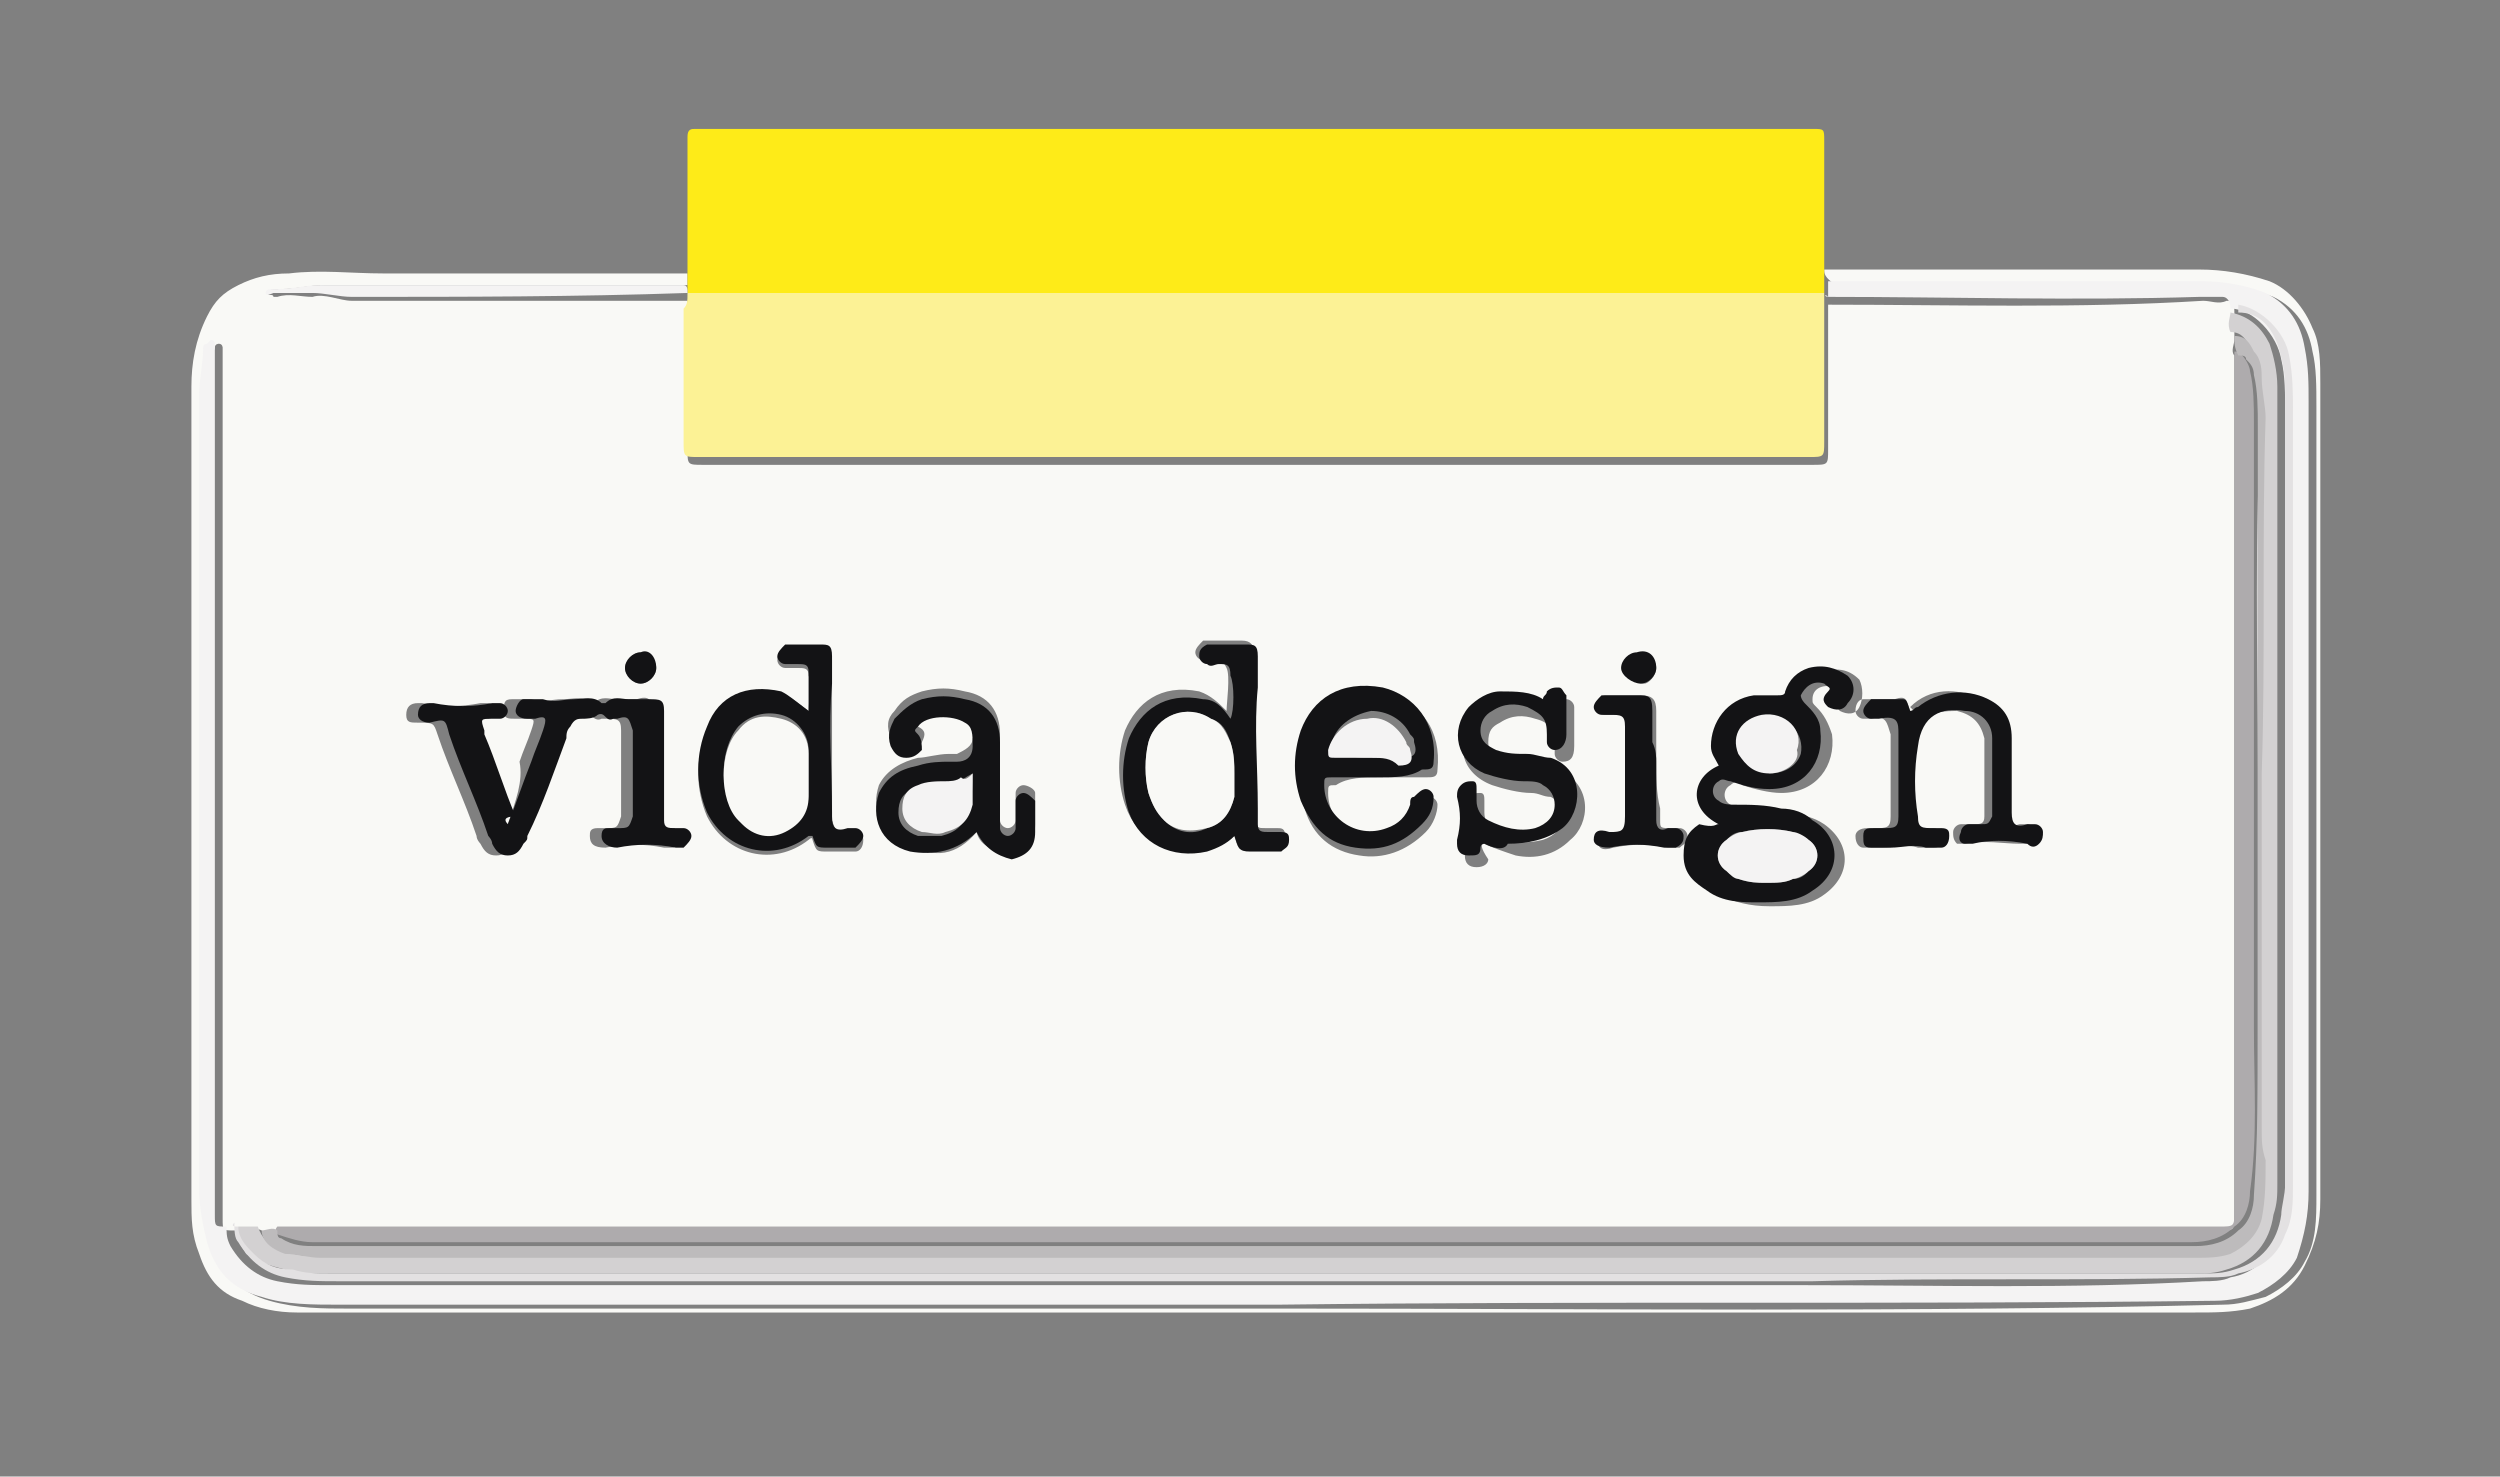 <?xml version="1.0" encoding="utf-8"?>
<!-- Generator: Adobe Illustrator 25.2.2, SVG Export Plug-In . SVG Version: 6.00 Build 0)  -->
<svg version="1.1" id="Laag_1" xmlns="http://www.w3.org/2000/svg" xmlns:xlink="http://www.w3.org/1999/xlink" x="0px" y="0px"
	 viewBox="0 0 64 37.8" style="enable-background:new 0 0 64 37.8;" xml:space="preserve">
<rect x="0" y="0" width="64" height="37.8" fill="#808080" stroke="none"/>
<style type="text/css">
	.st0{fill:#F18871;}
	.st1{fill:#020203;}
	.st2{fill:#E40E4D;}
	.st3{clip-path:url(#SVGID_2_);fill:#646363;}
	.st4{fill:#646363;}
	.st5{clip-path:url(#SVGID_5_);fill:#646363;}
	.st6{clip-path:url(#SVGID_7_);fill:#E30613;}
	.st7{clip-path:url(#SVGID_7_);fill:#EF7D00;}
	.st8{clip-path:url(#SVGID_7_);fill:#9E4F26;}
	.st9{clip-path:url(#SVGID_7_);fill:#94C11F;}
	.st10{clip-path:url(#SVGID_7_);fill:#526234;}
	.st11{clip-path:url(#SVGID_7_);fill:#739430;}
	.st12{clip-path:url(#SVGID_7_);fill:#831F82;}
	.st13{clip-path:url(#SVGID_7_);fill:#8C348B;}
	.st14{clip-path:url(#SVGID_7_);fill:#D0B6D8;}
	.st15{clip-path:url(#SVGID_7_);fill:#7A4B71;}
	.st16{clip-path:url(#SVGID_7_);fill:#FBB900;}
	.st17{clip-path:url(#SVGID_7_);fill:#C88C16;}
	.st18{clip-path:url(#SVGID_7_);fill:#FCC01F;}
	.st19{clip-path:url(#SVGID_7_);fill:#C78B1E;}
	.st20{clip-path:url(#SVGID_7_);fill:#E6007E;}
	.st21{clip-path:url(#SVGID_7_);fill:#F3A2C7;}
	.st22{clip-path:url(#SVGID_7_);fill:#009FE3;}
	.st23{clip-path:url(#SVGID_7_);fill:#0086AF;}
	.st24{clip-path:url(#SVGID_7_);fill:#00A3E5;}
	.st25{clip-path:url(#SVGID_7_);fill:#0086AD;}
	.st26{clip-path:url(#SVGID_7_);fill:#007289;}
	.st27{clip-path:url(#SVGID_7_);fill:#5FB0CE;}
	.st28{fill:#F18972;}
	.st29{fill:#133D3D;}
	.st30{fill:#D39427;}
	.st31{fill:#FFFFFE;}
	.st32{fill:#FEFEFE;}
	.st33{fill:#474646;}
	.st34{fill:#504F4F;}
	.st35{fill:#545554;}
	.st36{fill:#F4F4F5;}
	.st37{fill:#FBFDFD;}
	.st38{fill:#58AD95;}
	.st39{fill:#F9FCFB;}
	.st40{fill:#FDFDFD;}
	.st41{fill:#69BDA9;}
	.st42{fill:#6F6C61;}
	.st43{fill:#131922;}
	.st44{fill:#FFFFFF;}
	.st45{fill:#FFFEFE;}
	.st46{fill:#EB595B;}
	.st47{fill:#EC6162;}
	.st48{fill:#293581;}
	.st49{fill:#333A83;}
	.st50{fill:#FEFDFE;}
	.st51{fill:#6D2578;}
	.st52{fill:#7C7C7E;}
	.st53{fill:#F6F6F6;}
	.st54{fill:#EAE2EF;}
	.st55{fill:#1D1A1E;}
	.st56{fill:#1C191D;}
	.st57{fill:#1F1C20;}
	.st58{fill:#1E1B1F;}
	.st59{fill:#6E2679;}
	.st60{fill:#403B3F;}
	.st61{fill:#504B4E;}
	.st62{fill:#2B272B;}
	.st63{fill:#262226;}
	.st64{fill:#1B181C;}
	.st65{fill:#2D292D;}
	.st66{fill:#231F23;}
	.st67{fill:#7D7D7F;}
	.st68{fill:#878688;}
	.st69{fill:#322D31;}
	.st70{fill:#818183;}
	.st71{fill:#838385;}
	.st72{fill:#878788;}
	.st73{fill:#89888A;}
	.st74{fill:#2E292E;}
	.st75{fill:#7B7B7C;}
	.st76{fill:#808081;}
	.st77{fill:#808082;}
	.st78{fill:#7F7E80;}
	.st79{fill:#818182;}
	.st80{fill:#979698;}
	.st81{fill:#767678;}
	.st82{fill:#7F7F80;}
	.st83{fill:#7B7B7D;}
	.st84{fill:#78787A;}
	.st85{fill:#7E7E7F;}
	.st86{fill:#717274;}
	.st87{fill:#E1D5E7;}
	.st88{fill:#828283;}
	.st89{fill:#2D292E;}
	.st90{fill:#FAF8FC;}
	.st91{fill:#FBFAFC;}
	.st92{fill:#E3D9E9;}
	.st93{fill:#EBEAEB;}
	.st94{fill:#FAFAFA;}
	.st95{fill:#6F287A;}
	.st96{fill:#722D7C;}
	.st97{fill:#E2D8E9;}
	.st98{fill:#505050;}
	.st99{fill:#5B5B5B;}
	.st100{fill:#373737;}
	.st101{fill:#3E3D3D;}
	.st102{fill:#91918D;}
	.st103{fill:#E99435;}
	.st104{fill:#3D434D;}
	.st105{fill:#F5A710;}
	.st106{fill:#FAFAFB;}
	.st107{fill:#836930;}
	.st108{fill:#283453;}
	.st109{fill:#1C222F;}
	.st110{fill:#FDC811;}
	.st111{fill:#FFFEFD;}
	.st112{fill:#535050;}
	.st113{fill:#5A5651;}
	.st114{fill:#FAC616;}
	.st115{fill:#3E3C3F;}
	.st116{fill:#282529;}
	.st117{fill:#9AA499;}
	.st118{fill:#9BA59A;}
	.st119{fill:#DEA21C;}
	.st120{fill:#1B1B1B;}
	.st121{fill:#FDF5CB;}
	.st122{fill:#9E1658;}
	.st123{fill:#AE4972;}
	.st124{fill:#A52E62;}
	.st125{fill:#A52F62;}
	.st126{fill:#A83767;}
	.st127{fill:#9D1B57;}
	.st128{fill:#FBF5F8;}
	.st129{fill:#F6ECF1;}
	.st130{fill:#FDFBFC;}
	.st131{fill:#A42B60;}
	.st132{fill:#9E1758;}
	.st133{fill:#BF7591;}
	.st134{fill:#9A1653;}
	.st135{fill:#9B1455;}
	.st136{fill:#F4E7ED;}
	.st137{fill:#B3587C;}
	.st138{fill:#9C1455;}
	.st139{fill:#F3E6EC;}
	.st140{fill:#F8F0F4;}
	.st141{fill:#B25479;}
	.st142{fill:#D5B87B;}
	.st143{fill:#6F6E6E;}
	.st144{fill:#1D9FCF;}
	.st145{fill:#F08119;}
	.st146{fill:#131414;}
	.st147{fill:#3F3F3F;}
	.st148{fill:#C69669;}
	.st149{fill:#AD6929;}
	.st150{fill:#C6966A;}
	.st151{fill:#787878;}
	.st152{fill:#C7976C;}
	.st153{fill:#777777;}
	.st154{fill:#7B7A7A;}
	.st155{fill:#C7986C;}
	.st156{fill:#C89A6F;}
	.st157{fill:#3B3B3B;}
	.st158{fill:#767676;}
	.st159{fill:#AF6A2C;}
	.st160{fill:#AF6B2C;}
	.st161{fill:#343433;}
	.st162{fill:#AA6322;}
	.st163{fill:#414040;}
	.st164{fill:#BB8350;}
	.st165{fill:#484848;}
	.st166{fill:#474747;}
	.st167{fill:#4C4B4B;}
	.st168{fill:#B27235;}
	.st169{fill:#646464;}
	.st170{fill:#BF8958;}
	.st171{fill:#E2CAB5;}
	.st172{fill:#B77A41;}
	.st173{fill:#B6773E;}
	.st174{fill:#CEA580;}
	.st175{fill:#929292;}
	.st176{fill:#FDFAF8;}
	.st177{fill:#FCF9F6;}
	.st178{fill:#AB6529;}
	.st179{fill:#C18E5E;}
	.st180{fill:#BD8652;}
	.st181{fill:#BE8755;}
	.st182{fill:#BF8A59;}
	.st183{fill:#A55917;}
	.st184{fill:#994516;}
	.st185{fill:#A25417;}
	.st186{fill:#FBFBFB;}
	.st187{fill:#FEFDFC;}
	.st188{fill:#FBF7F4;}
	.st189{fill:#EDECED;}
	.st190{fill:#B27134;}
	.st191{fill:#0AA5BA;}
	.st192{fill:#171818;}
	.st193{fill:#8BC8D8;}
	.st194{fill:#EFEFEF;}
	.st195{fill:#222220;}
	.st196{fill:#2C2B29;}
	.st197{fill:#1C1C1C;}
	.st198{fill:#1E1F1F;}
	.st199{fill:#1D1D1D;}
	.st200{fill:#F9F9F9;}
	.st201{fill:#67B32E;}
	.st202{fill:#EC646E;}
	.st203{fill:#101112;}
	.st204{fill:#151516;}
	.st205{fill:#282929;}
	.st206{fill:#2B2A2D;}
	.st207{fill:#E8548F;}
	.st208{fill:#565459;}
	.st209{fill:#514F54;}
	.st210{fill:#69666C;}
	.st211{fill:#8D8887;}
	.st212{fill:#2E2C30;}
	.st213{fill:#E36585;}
	.st214{fill:#76706F;}
	.st215{fill:#645D5D;}
	.st216{fill:#030405;}
	.st217{fill:#050507;}
	.st218{fill:#030304;}
	.st219{fill:#E32023;}
	.st220{fill:#E3192F;}
	.st221{fill:#060608;}
	.st222{fill:#EC78A9;}
	.st223{fill:#0A0A0B;}
	.st224{fill:#F19EBB;}
	.st225{fill:#E42526;}
	.st226{fill:#0F0E11;}
	.st227{fill:#ED82AF;}
	.st228{fill:#EF8DB6;}
	.st229{fill:#ED80AD;}
	.st230{fill:#F2A6C4;}
	.st231{fill:#E63C26;}
	.st232{fill:#E52C31;}
	.st233{fill:#F09394;}
	.st234{fill:#030305;}
	.st235{fill:#ED7870;}
	.st236{fill:#F4ADB3;}
	.st237{fill:#F2AAC8;}
	.st238{fill:#F094BA;}
	.st239{fill:#333135;}
	.st240{fill:#E5302F;}
	.st241{fill:#333235;}
	.st242{fill:#F2A7C6;}
	.st243{fill:#F3AFCC;}
	.st244{fill:#FBE6ED;}
	.st245{fill:#E95250;}
	.st246{fill:#E85190;}
	.st247{fill:#E96268;}
	.st248{fill:#F198BD;}
	.st249{fill:#39373A;}
	.st250{fill:#E7423D;}
	.st251{fill:#F1A4C5;}
	.st252{fill:#E63468;}
	.st253{fill:#F29C9E;}
	.st254{fill:#F4B6D1;}
	.st255{fill:#F19DC0;}
	.st256{fill:#121113;}
	.st257{fill:#E7492B;}
	.st258{fill:#F1A1C3;}
	.st259{fill:#E95C5C;}
	.st260{fill:#E84F89;}
	.st261{fill:#323135;}
	.st262{fill:#F5BCD4;}
	.st263{fill:#EF8BA1;}
	.st264{fill:#F4C0D7;}
	.st265{fill:#E51D3A;}
	.st266{fill:#ED7583;}
	.st267{fill:#E85430;}
	.st268{fill:#2B2B30;}
	.st269{fill:#E73D79;}
	.st270{fill:#19181C;}
	.st271{fill:#EF8EAD;}
	.st272{fill:#2D2C2E;}
	.st273{fill:#4B494D;}
	.st274{fill:#020304;}
	.st275{fill:#F4AECB;}
	.st276{fill:#E62A60;}
	.st277{fill:#2E2C2F;}
	.st278{fill:#29282C;}
	.st279{fill:#3B3A3E;}
	.st280{fill:#37363A;}
	.st281{fill:#302F32;}
	.st282{fill:#2B2A2E;}
	.st283{fill:#ED81AE;}
	.st284{fill:#636165;}
	.st285{fill:#2D2C31;}
	.st286{fill:#090A0D;}
	.st287{fill:#433C3B;}
	.st288{fill:#524F54;}
	.st289{fill:#5A585C;}
	.st290{fill:#F19ABE;}
	.st291{fill:#413F43;}
	.st292{fill:#646167;}
	.st293{fill:#232327;}
	.st294{fill:#565558;}
	.st295{fill:#141519;}
	.st296{fill:#F2A3C4;}
	.st297{fill:#F096A9;}
	.st298{fill:#413F42;}
	.st299{fill:#EC74A5;}
	.st300{fill:#343338;}
	.st301{fill:#BEBABA;}
	.st302{fill:#B8B3B3;}
	.st303{fill:#EC7BAA;}
	.st304{fill:#EF90A8;}
	.st305{fill:#E6336C;}
	.st306{fill:#A19B9B;}
	.st307{fill:#E9829A;}
	.st308{fill:#454347;}
	.st309{fill:#797272;}
	.st310{fill:#A19B9A;}
	.st311{fill:#969191;}
	.st312{fill:#464343;}
	.st313{fill:#D1CDCD;}
	.st314{fill:#918B8B;}
	.st315{fill:#E84F81;}
	.st316{fill:#46444A;}
	.st317{fill:#38363A;}
	.st318{fill:#888180;}
	.st319{fill:#2B2B31;}
	.st320{fill:#403F43;}
	.st321{fill:#EF8CB5;}
	.st322{fill:#ED7BAA;}
	.st323{fill:#F2A0C2;}
	.st324{fill:#3D3B3F;}
	.st325{fill:#FDF0F4;}
	.st326{fill:#ED80AE;}
	.st327{fill:#383639;}
	.st328{fill:#39373B;}
	.st329{fill:#49474A;}
	.st330{fill:#403E41;}
	.st331{fill:#464548;}
	.st332{fill:#E74342;}
	.st333{fill:#EA6F91;}
	.st334{fill:#9E9999;}
	.st335{fill:#635E5F;}
	.st336{fill:#3A383C;}
	.st337{fill:#979190;}
	.st338{fill:#433F3F;}
	.st339{fill:#3B393C;}
	.st340{fill:#8A8484;}
	.st341{fill:#9B9494;}
	.st342{fill:#413D3D;}
	.st343{fill:#FADFEB;}
	.st344{fill:#7C7574;}
	.st345{fill:#333236;}
	.st346{fill:#413E3E;}
	.st347{fill:#524F4F;}
	.st348{fill:#FCFCFC;}
	.st349{fill:#9E9CA0;}
	.st350{fill:#E3181E;}
	.st351{fill:#E41E44;}
	.st352{fill:#EA669F;}
	.st353{fill:#EB71A5;}
	.st354{fill:#EC77A9;}
	.st355{fill:#E95793;}
	.st356{fill:#F08DB5;}
	.st357{fill:#EE87B2;}
	.st358{fill:#EA6AA0;}
	.st359{fill:#E8518A;}
	.st360{fill:#ED7988;}
	.st361{fill:#EE889D;}
	.st362{fill:#F091A9;}
	.st363{fill:#E62F34;}
	.st364{fill:#ED7BAB;}
	.st365{fill:#EF8BB4;}
	.st366{fill:#EC75A7;}
	.st367{fill:#F19BBF;}
	.st368{fill:#EC7EAC;}
	.st369{fill:#F19DBF;}
	.st370{fill:#F19CBF;}
	.st371{fill:#EA679E;}
	.st372{fill:#ED7CAB;}
	.st373{fill:#EA6BA1;}
	.st374{fill:#E74480;}
	.st375{fill:#F08FAF;}
	.st376{fill:#F19FC1;}
	.st377{fill:#EE8AB3;}
	.st378{fill:#E63B41;}
	.st379{fill:#F098BC;}
	.st380{fill:#EC759F;}
	.st381{fill:#F4BBD4;}
	.st382{fill:#E95053;}
	.st383{fill:#E7474A;}
	.st384{fill:#E85859;}
	.st385{fill:#E73970;}
	.st386{fill:#E62C65;}
	.st387{fill:#E62857;}
	.st388{fill:#EB6B78;}
	.st389{fill:#E95F68;}
	.st390{fill:#F091B8;}
	.st391{fill:#EE86B1;}
	.st392{fill:#EE88B2;}
	.st393{fill:#EF91B8;}
	.st394{fill:#E7417A;}
	.st395{fill:#F2A6C6;}
	.st396{fill:#EA676D;}
	.st397{fill:#EB6FA3;}
	.st398{fill:#ED7E97;}
	.st399{fill:#EE7F91;}
	.st400{fill:#E74083;}
	.st401{fill:#ED798B;}
	.st402{fill:#E63570;}
	.st403{fill:#E62556;}
	.st404{fill:#E52453;}
	.st405{fill:#E41D40;}
	.st406{fill:#E9649E;}
	.st407{fill:#EA656D;}
	.st408{fill:#ED7787;}
	.st409{fill:#E6353C;}
	.st410{fill:#E74147;}
	.st411{fill:#EC72A4;}
	.st412{fill:#EA6CA2;}
	.st413{fill:#EA689F;}
	.st414{fill:#ED85B1;}
	.st415{fill:#F08FB7;}
	.st416{fill:#EC77A8;}
	.st417{fill:#E95E9A;}
	.st418{fill:#E95959;}
	.st419{fill:#EF8FB7;}
	.st420{fill:#F092B9;}
	.st421{fill:#EE87B1;}
	.st422{fill:#EE7EAC;}
	.st423{fill:#E64353;}
	.st424{fill:#E9585E;}
	.st425{fill:#E84F55;}
	.st426{fill:#ED7DAC;}
	.st427{fill:#E7447F;}
	.st428{fill:#EA6771;}
	.st429{fill:#E84745;}
	.st430{fill:#F197BC;}
	.st431{fill:#EB72A5;}
	.st432{fill:#F09BBE;}
	.st433{fill:#EC76A8;}
	.st434{fill:#D8D8DA;}
	.st435{fill:#EFEEEF;}
	.st436{fill:#E4E3E5;}
	.st437{fill:#F28F30;}
	.st438{fill:#DBDADC;}
	.st439{fill:#C5C4C3;}
	.st440{fill:#E3E2E3;}
	.st441{fill:#CDCCCC;}
	.st442{fill:#F39637;}
	.st443{fill:#F6B36A;}
	.st444{fill:#F7B97A;}
	.st445{fill:#C5C4C5;}
	.st446{fill:#E8E6E9;}
	.st447{fill:#7C7C7B;}
	.st448{fill:#D5D4D4;}
	.st449{fill:#F8BF82;}
	.st450{fill:#767675;}
	.st451{fill:#FCE5C9;}
	.st452{fill:#FDE4C9;}
	.st453{fill:#F8BC7E;}
	.st454{fill:#E8E6E8;}
	.st455{fill:#9F9F9E;}
	.st456{fill:#E1E0E1;}
	.st457{fill:#F5AB69;}
	.st458{fill:#ED792D;}
	.st459{fill:#C6C5C5;}
	.st460{fill:#F4B281;}
	.st461{fill:#222323;}
	.st462{fill:#585858;}
	.st463{fill:#ED7D38;}
	.st464{fill:#FCE0C1;}
	.st465{fill:#F08F4B;}
	.st466{fill:#FCDFBC;}
	.st467{fill:#202121;}
	.st468{fill:#F4993E;}
	.st469{fill:#5D5E5E;}
	.st470{fill:#E0E0E0;}
	.st471{fill:#F6B165;}
	.st472{fill:#767776;}
	.st473{fill:#F7C382;}
	.st474{fill:#F8C58A;}
	.st475{fill:#FAD8C0;}
	.st476{fill:#FBD9B3;}
	.st477{fill:#4D4E4D;}
	.st478{fill:#EC7B3F;}
	.st479{fill:#F9CA9F;}
	.st480{fill:#3F403F;}
	.st481{fill:#9C9C9C;}
	.st482{fill:#EE8950;}
	.st483{fill:#F7B165;}
	.st484{fill:#F9C290;}
	.st485{fill:#B5B3B3;}
	.st486{fill:#F6B56D;}
	.st487{fill:#FBD9C0;}
	.st488{fill:#FBDDC6;}
	.st489{fill:#C8C7C7;}
	.st490{fill:#FCDEBB;}
	.st491{fill:#FADAC2;}
	.st492{fill:#747373;}
	.st493{fill:#555656;}
	.st494{fill:#F7B976;}
	.st495{fill:#525353;}
	.st496{fill:#E6E5E5;}
	.st497{fill:#F49F48;}
	.st498{fill:#838383;}
	.st499{fill:#9A999A;}
	.st500{fill:#C2C1C1;}
	.st501{fill:#474848;}
	.st502{fill:#656666;}
	.st503{fill:#A2A2A2;}
	.st504{fill:#C8C7C8;}
	.st505{fill:#484948;}
	.st506{fill:#7A7979;}
	.st507{fill:#F7B875;}
	.st508{fill:#F7BD79;}
	.st509{fill:#FBDDC8;}
	.st510{fill:#8D8D8C;}
	.st511{fill:#747575;}
	.st512{fill:#F7B56E;}
	.st513{fill:#F7B469;}
	.st514{fill:#F6BE95;}
	.st515{fill:#D0CFCF;}
	.st516{fill:#F5A453;}
	.st517{fill:#FBD9BE;}
	.st518{fill:#464747;}
	.st519{fill:#7D7D7D;}
	.st520{fill:#EC7120;}
	.st521{fill:#AFAEAE;}
	.st522{fill:#F1F1F2;}
	.st523{fill:#343535;}
	.st524{fill:#9D9E9E;}
	.st525{fill:#878787;}
	.st526{fill:#FAD2B0;}
	.st527{fill:#727272;}
	.st528{fill:#404040;}
	.st529{fill:#616262;}
	.st530{fill:#F8BC77;}
	.st531{fill:#3A3B3B;}
	.st532{fill:#F8D9C2;}
	.st533{fill:#F7B76E;}
	.st534{fill:#777776;}
	.st535{fill:#7E7F7F;}
	.st536{fill:#B0B0B0;}
	.st537{fill:#CBCBCB;}
	.st538{fill:#5F5F5F;}
	.st539{fill:#8B8B8A;}
	.st540{fill:#979798;}
	.st541{fill:#686866;}
	.st542{fill:#F8C17D;}
	.st543{fill:#FBDDC3;}
	.st544{fill:#737372;}
	.st545{fill:#7B7B7A;}
	.st546{fill:#868685;}
	.st547{fill:#828282;}
	.st548{fill:#9A9A99;}
	.st549{fill:#606161;}
	.st550{fill:#F5A652;}
	.st551{fill:#FAD0A1;}
	.st552{fill:#808181;}
	.st553{fill:#A1A1A1;}
	.st554{fill:#9F9F9F;}
	.st555{fill:#595A59;}
	.st556{fill:#E0DFDF;}
	.st557{fill:#BBBBBB;}
	.st558{fill:#6E6E6D;}
	.st559{fill:#4A4B4A;}
	.st560{fill:#212323;}
	.st561{fill:#BAB9B9;}
	.st562{fill:#717272;}
	.st563{fill:#737272;}
	.st564{fill:#D2D1D1;}
	.st565{fill:#F6B06C;}
	.st566{fill:#4E4E4D;}
	.st567{fill:#3D3E3E;}
	.st568{fill:#D3D3D3;}
	.st569{fill:#9C9C9B;}
	.st570{fill:#EBEAEC;}
	.st571{fill:#484847;}
	.st572{fill:#CCCBCB;}
	.st573{fill:#8B8B8B;}
	.st574{fill:#C9C8C9;}
	.st575{fill:#5C5D5C;}
	.st576{fill:#F3A874;}
	.st577{fill:#F2A672;}
	.st578{fill:#626363;}
	.st579{fill:#D4D3D4;}
	.st580{fill:#666667;}
	.st581{fill:#424343;}
	.st582{fill:#515252;}
	.st583{fill:#7C7C7C;}
	.st584{fill:#D3D2D2;}
	.st585{fill:#F28E30;}
	.st586{fill:#B3B2B2;}
	.st587{fill:#585959;}
	.st588{fill:#616160;}
	.st589{fill:#A6A6A6;}
	.st590{fill:#F3A367;}
	.st591{fill:#4F5050;}
	.st592{fill:#F2A066;}
	.st593{fill:#8A8A8A;}
	.st594{fill:#9B9B9B;}
	.st595{fill:#818383;}
	.st596{fill:#DCCCBD;}
	.st597{fill:#D7DAE1;}
	.st598{fill:#E9A660;}
	.st599{fill:#70706F;}
	.st600{fill:#979797;}
	.st601{fill:#DDDCDE;}
	.st602{fill:#BCBCBB;}
	.st603{fill:#656563;}
	.st604{fill:#757475;}
	.st605{fill:#D9D8DA;}
	.st606{fill:#E8E7E9;}
	.st607{fill:#2E2E2E;}
	.st608{fill:#D8D6D8;}
	.st609{fill:#555555;}
	.st610{fill:#D8D7D9;}
	.st611{fill:#6F6F6E;}
	.st612{fill:#EB722B;}
	.st613{fill:#F0852E;}
	.st614{fill:#EE7C2F;}
	.st615{fill:#F18A24;}
	.st616{fill:#8F8F8F;}
	.st617{fill:#2D2E2E;}
	.st618{fill:#2D2E2D;}
	.st619{fill:#272727;}
	.st620{fill:#535453;}
	.st621{fill:#505151;}
	.st622{fill:#212222;}
	.st623{fill:#F18A20;}
	.st624{fill:#E96C29;}
	.st625{fill:#F18627;}
	.st626{fill:#F0842C;}
	.st627{fill:#EE7D28;}
	.st628{fill:#F28E36;}
	.st629{fill:#E97131;}
	.st630{fill:#737271;}
	.st631{fill:#666665;}
	.st632{fill:#141515;}
	.st633{fill:#2C2C2C;}
	.st634{fill:#353635;}
	.st635{fill:#6A6A69;}
	.st636{fill:#F28F31;}
	.st637{fill:#EA6C28;}
	.st638{fill:#EB7334;}
	.st639{fill:#EA6F2B;}
	.st640{fill:#2A2B2B;}
	.st641{fill:#444544;}
	.st642{fill:#242525;}
	.st643{fill:#F18A23;}
	.st644{fill:#F5AC69;}
	.st645{fill:#ED7F3F;}
	.st646{fill:#EE7F32;}
	.st647{fill:#F29030;}
	.st648{fill:#F08631;}
	.st649{fill:#F18930;}
	.st650{fill:#F18922;}
	.st651{fill:#F3993C;}
	.st652{fill:#676765;}
	.st653{fill:#696968;}
	.st654{fill:#313231;}
	.st655{fill:#EE8036;}
	.st656{fill:#F08D3B;}
	.st657{fill:#EE7D25;}
	.st658{fill:#EF7D23;}
	.st659{fill:#EC7B40;}
	.st660{fill:#EE813A;}
	.st661{fill:#ED7932;}
	.st662{fill:#ED7C2E;}
	.st663{fill:#F0831C;}
	.st664{fill:#F49A42;}
	.st665{fill:#EB7028;}
	.st666{fill:#606060;}
	.st667{fill:#515251;}
	.st668{fill:#E96720;}
	.st669{fill:#F39236;}
	.st670{fill:#EA691E;}
	.st671{fill:#F29031;}
	.st672{fill:#F08933;}
	.st673{fill:#F08530;}
	.st674{fill:#ED7C2D;}
	.st675{fill:#ED7923;}
	.st676{fill:#5A5A5A;}
	.st677{fill:#50514F;}
	.st678{fill:#F28C34;}
	.st679{fill:#2D2F2E;}
	.st680{fill:#E8631B;}
	.st681{fill:#5B5B5A;}
	.st682{fill:#F18A31;}
	.st683{fill:#F08630;}
	.st684{fill:#6B6C6B;}
	.st685{fill:#60605F;}
	.st686{fill:#6E6D6D;}
	.st687{fill:#2C2D2D;}
	.st688{fill:#E1E1E1;}
	.st689{fill:#89898A;}
	.st690{fill:#2C2D2E;}
	.st691{fill:#383938;}
	.st692{fill:#6C6C6B;}
	.st693{fill:#5D5D5B;}
	.st694{fill:#BEBDBD;}
	.st695{fill:#6E6E6E;}
	.st696{fill:#3B3C3C;}
	.st697{fill:#ED7A32;}
	.st698{fill:#F5A34D;}
	.st699{fill:#4C4D4C;}
	.st700{fill:#5D5D5D;}
	.st701{fill:#7B7C7B;}
	.st702{fill:#C2C1C2;}
	.st703{fill:#EC7830;}
	.st704{fill:#E87534;}
	.st705{fill:#3C3D3D;}
	.st706{fill:#2B2C2C;}
	.st707{fill:#39393A;}
	.st708{fill:#F18923;}
	.st709{fill:#929392;}
	.st710{fill:#F2A250;}
	.st711{fill:#EF905B;}
	.st712{fill:#D8DEE4;}
	.st713{fill:#666664;}
	.st714{fill:#5C5C5B;}
	.st715{fill:#5C5C5C;}
	.st716{fill:#303131;}
	.st717{fill:#5E5E5E;}
	.st718{fill:#555454;}
	.st719{fill:#E86A2A;}
	.st720{fill:#535353;}
	.st721{fill:#5F5F5E;}
	.st722{fill:#3B3C3B;}
	.st723{fill:#686867;}
	.st724{fill:#676766;}
	.st725{fill:#605F5E;}
	.st726{fill:#5E5E5D;}
	.st727{fill:#EC732B;}
	.st728{fill:#EB6D1C;}
	.st729{fill:#F29133;}
	.st730{fill:#646463;}
	.st731{fill:#6A6968;}
	.st732{fill:#434443;}
	.st733{fill:#424342;}
	.st734{fill:#F19141;}
	.st735{fill:#F18924;}
	.st736{fill:#F1871F;}
	.st737{fill:#50504F;}
	.st738{fill:#626160;}
	.st739{fill:#3C3C3C;}
	.st740{fill:#EE781C;}
	.st741{fill:#E86314;}
	.st742{fill:#E9A35C;}
	.st743{fill:#ED8131;}
	.st744{fill:#EF7F25;}
	.st745{fill:#F18F2D;}
	.st746{fill:#F1872E;}
	.st747{fill:#727271;}
	.st748{fill:#F1892F;}
	.st749{fill:#575755;}
	.st750{fill:#636361;}
	.st751{fill:#6A6A68;}
	.st752{fill:#F28F2E;}
	.st753{fill:#EF802A;}
	.st754{fill:#EC772E;}
	.st755{fill:#EB6F1F;}
	.st756{fill:#EB712E;}
	.st757{fill:#D9D5D4;}
	.st758{fill:#DCDBDB;}
	.st759{fill:#FCFBFC;}
	.st760{fill:#F18824;}
	.st761{fill:#E9523C;}
	.st762{fill:#0B0C0C;}
	.st763{fill:#FEFDFD;}
	.st764{fill:#FDFEFF;}
	.st765{fill:#2665AF;}
	.st766{fill:#4CA8DE;}
	.st767{fill:#CC293A;}
	.st768{fill:#AD313A;}
	.st769{fill:#31474C;}
	.st770{fill:#3D345D;}
	.st771{fill:#3C3B3B;}
	.st772{fill:#FDFDFE;}
	.st773{fill:#292929;}
	.st774{fill:#F4F3F3;}
	.st775{fill:#C9C9C9;}
	.st776{fill:#D1D0D0;}
	.st777{fill:#424A47;}
	.st778{fill:none;}
	.st779{fill:#64909E;}
	.st780{fill:#605E69;}
	.st781{fill:#DCAA28;}
	.st782{fill:#D8A204;}
	.st783{fill:#D6171B;}
	.st784{fill:#62C3D6;}
	.st785{fill:#FFCD16;}
	.st786{fill:#E51744;}
	.st787{fill:#28B1E3;}
	.st788{fill:#06509E;}
	.st789{fill:#1F1F1D;}
	.st790{fill:#282425;}
	.st791{fill:#E62957;}
	.st792{fill:#434142;}
	.st793{fill:#494747;}
	.st794{fill:#F0EFF0;}
	.st795{fill:#282428;}
	.st796{fill:#E2171E;}
	.st797{fill:#094C99;}
	.st798{clip-path:url(#SVGID_8_);fill:url(#SVGID_9_);}
	.st799{fill:#485159;}
	.st800{fill:#D02B29;}
	.st801{fill:#243159;}
	.st802{fill:#33A2DB;}
	.st803{fill:#FBFCFD;}
	.st804{fill:#FDC50D;}
	.st805{fill:#4E585F;}
	.st806{fill:#0C6BA6;}
	.st807{fill:#D6B11A;}
	.st808{fill:#C1D22C;}
	.st809{fill:#BD172D;}
	.st810{fill:#272625;}
	.st811{fill:#D11640;}
	.st812{fill:#040506;}
	.st813{fill:#FCDF14;}
	.st814{fill:#323336;}
	.st815{fill:#BFAF7E;}
	.st816{fill:#3D3D3C;}
	.st817{fill:#F9F9F6;}
	.st818{fill:#FEEB18;}
	.st819{fill:#FCF295;}
	.st820{fill:#AEABAD;}
	.st821{fill:#D3D1D2;}
	.st822{fill:#BDBBBC;}
	.st823{fill:#E3E1E2;}
	.st824{fill:#131315;}
	.st825{fill:#F2F2F1;}
	.st826{fill:#232321;}
	.st827{fill:#7F2881;}
	.st828{fill:#D3D23E;}
	.st829{fill:#8AC273;}
	.st830{fill:#B884B9;}
	.st831{fill:#712476;}
	.st832{fill:#FFFEFF;}
	.st833{fill:#B3B2B6;}
	.st834{fill:#A5A4A9;}
	.st835{fill:#35201A;}
	.st836{fill:#1F2020;}
	.st837{fill:#DF121A;}
	.st838{fill:#0D0E0E;}
	.st839{fill:#DF1878;}
</style>
<g>
	<path class="st817" d="M46.7,6.9c3.2,0,6.4,0,9.6,0c0.6,0,1.2,0.1,1.8,0.3c0.5,0.2,0.9,0.7,1.1,1.2c0.2,0.4,0.2,0.9,0.2,1.4
		c0,7,0,13.9,0,20.9c0,0.6-0.1,1.1-0.4,1.7c-0.3,0.6-0.8,0.9-1.4,1.1c-0.5,0.1-0.9,0.1-1.4,0.1c-16.2,0-32.4,0-48.6,0
		c-0.5,0-1-0.1-1.4-0.3c-0.6-0.2-0.9-0.6-1.1-1.2c-0.2-0.5-0.2-0.9-0.2-1.4c0-6.9,0-13.9,0-20.8c0-0.6,0.1-1.2,0.4-1.8
		c0.2-0.4,0.4-0.6,0.8-0.8C6.5,7.1,6.9,7,7.4,7c0.8-0.1,1.6,0,2.4,0c2.6,0,5.2,0,7.8,0c0,0.1,0,0.2,0,0.3c-3.1,0-6.2,0-9.3,0
		c-0.4,0-0.7,0.1-1.1,0.1c0,0-0.1,0-0.1,0c-0.1,0-0.2,0-0.2,0.1C6.8,7.6,7,7.5,7,7.6c0,0,0.1,0,0.1,0c0.3-0.1,0.6,0,0.9,0
		c0.3-0.1,0.7,0.1,1,0.1c2.9,0,5.7,0,8.6,0c0,0.1,0,0.2,0,0.4c0,1.1,0,2.3,0,3.4c0,0.4,0,0.4,0.4,0.4c9.5,0,18.9,0,28.4,0
		c0.4,0,0.4,0,0.4-0.4c0-1.2,0-2.5,0-3.7c3.2,0,6.4,0.1,9.6-0.1c0.2,0,0.4,0.1,0.6,0c0.2,0,0.2,0.1,0.2,0.3c0,0.1,0,0.2,0,0.2
		c0,0.2,0,0.4,0,0.5c0,0.1-0.1,0.3,0,0.4c0,0.2,0,0.4,0,0.6c0,7.1,0,14.2,0,21.4c0,0.4,0,0.4-0.4,0.4c-16.4,0-32.8,0-49.1,0
		c-0.2,0-0.4,0-0.6,0c-0.2,0-0.3,0.1-0.4,0c-0.2-0.1-0.4,0-0.5,0c-0.1,0-0.2,0-0.2,0c-0.3,0-0.3,0-0.3-0.3c0-0.1,0-0.1,0-0.2
		c0-7.3,0-14.5,0-21.8c0-0.1,0-0.2,0-0.3c0,0,0-0.1-0.1-0.1c0,0-0.1,0-0.1,0.1c0,0,0,0.1-0.1,0.1c-0.1,0.4-0.1,0.8-0.1,1.2
		c0,6.8,0,13.6,0,20.4c0,0.4,0.1,0.9,0.2,1.3c0.2,0.8,0.7,1.2,1.4,1.4c0.7,0.2,1.4,0.2,2,0.2c8,0,16,0,24,0c8,0,16,0.1,24-0.1
		c0.4,0,0.7-0.1,1.1-0.2c0.4-0.2,0.8-0.5,1-0.9c0.3-0.5,0.3-1.1,0.3-1.7c0-6.7,0-13.4,0-20.2c0-0.5,0-1-0.1-1.4
		c-0.1-0.6-0.4-1.1-1-1.4c-0.5-0.2-1-0.3-1.6-0.3c-3.2,0-6.4,0-9.6,0C46.7,7.1,46.7,7,46.7,6.9z M44,21.1c-0.1,0-0.1,0.1-0.2,0.1
		c-0.3,0.2-0.4,0.5-0.4,0.8c0,0.4,0.3,0.7,0.6,0.9c0.4,0.2,0.8,0.3,1.3,0.3c0.5,0,1,0,1.4-0.3c0.7-0.5,0.7-1.3,0-1.8
		c-0.3-0.2-0.5-0.2-0.8-0.3c-0.4-0.1-0.8,0-1.2-0.1c-0.1,0-0.3,0-0.4-0.1c-0.2-0.1-0.2-0.4,0-0.5c0.1-0.1,0.2-0.1,0.3,0
		c0.3,0.1,0.7,0.2,1,0.2c0.9,0,1.4-0.7,1.3-1.5c-0.1-0.3-0.2-0.5-0.4-0.7c-0.1-0.1-0.1-0.1-0.1-0.2c0-0.3,0.3-0.4,0.6-0.3
		c0.1,0,0.1,0.1,0.1,0.2c-0.1,0.2-0.1,0.3,0,0.4c0.2,0.1,0.4,0.1,0.5-0.1c0.1-0.2,0.1-0.5,0-0.7c-0.3-0.3-0.6-0.3-1-0.2
		c-0.3,0.1-0.5,0.2-0.6,0.6c0,0.1-0.1,0.1-0.2,0.1c-0.2,0-0.4,0-0.6,0c-0.7,0.1-1.2,0.6-1.1,1.3c0,0.2,0.1,0.3,0.2,0.5
		C43.3,19.9,43.2,20.6,44,21.1z M13,21.1c-0.1-0.1-0.1-0.1-0.1-0.2c-0.3-0.7-0.5-1.4-0.8-2.1c0,0,0-0.1,0-0.1
		c-0.1-0.3-0.1-0.3,0.2-0.3c0.1,0,0.2,0,0.2,0c0.1,0,0.2-0.1,0.2-0.2c0-0.1-0.1-0.2-0.2-0.2c-0.1,0-0.1,0-0.2,0
		c-0.5,0.1-1,0.1-1.5,0c0,0,0,0-0.1,0c-0.2,0-0.3,0.1-0.3,0.3c0,0.2,0.1,0.2,0.3,0.2c0.4,0,0.4,0,0.5,0.3c0.3,0.9,0.7,1.7,1,2.6
		c0,0.1,0.1,0.2,0.1,0.2c0.1,0.2,0.2,0.3,0.4,0.3c0.2,0,0.3-0.1,0.4-0.3c0-0.1,0.1-0.1,0.1-0.2c0.3-0.8,0.6-1.7,1-2.5
		c0-0.1,0.1-0.2,0.1-0.3c0.1-0.1,0.1-0.2,0.3-0.2c0.1,0,0.3,0,0.4-0.1c0.1-0.1,0.2,0.2,0.4,0.1c0,0,0.1,0,0.1,0c0.3,0,0.4,0,0.4,0.3
		c0,0.1,0,0.2,0,0.3c0,0.5,0,1.1,0,1.6c0,0.1,0,0.2,0,0.3c-0.1,0.3-0.1,0.3-0.4,0.3c-0.1,0-0.1,0-0.2,0c-0.2,0-0.2,0.1-0.2,0.2
		c0,0.2,0.1,0.3,0.4,0.3c0.5-0.1,1-0.1,1.5,0c0.1,0,0.1,0,0.2,0c0.1,0,0.2-0.1,0.2-0.3c0-0.1-0.1-0.2-0.2-0.2c-0.1,0-0.2,0-0.2,0
		c-0.2,0-0.3,0-0.3-0.2c0-0.1,0-0.2,0-0.3c0-0.2,0-0.5,0-0.7c0-0.6,0-1.2,0-1.8c0-0.3-0.1-0.4-0.4-0.3c-0.2,0-0.3,0-0.5,0
		c-0.2,0-0.4-0.1-0.6,0.1c0,0,0,0-0.1,0c-0.2-0.2-0.4-0.1-0.7-0.1c-0.3,0-0.5,0.1-0.8,0c-0.1,0-0.3,0-0.5,0c-0.2,0-0.2,0.1-0.2,0.3
		c0,0.2,0.1,0.2,0.3,0.2c0.1,0,0.1,0,0.2,0c0.3,0,0.3,0,0.2,0.3c-0.1,0.3-0.2,0.5-0.3,0.8C13.4,20,13.2,20.5,13,21.1z M20.7,18.2
		c-0.4-0.3-0.5-0.4-0.7-0.4c-0.8-0.1-1.5,0.2-1.9,0.9c-0.3,0.7-0.3,1.5,0,2.2c0.5,1,1.7,1.3,2.6,0.6c0,0,0.1-0.1,0.1,0
		c0.1,0.3,0.1,0.3,0.4,0.3c0.2,0,0.3,0,0.5,0c0.1,0,0.2,0,0.2,0c0.1,0,0.2-0.1,0.2-0.3c0-0.1-0.1-0.2-0.2-0.2c-0.1,0-0.2,0-0.2,0
		c-0.3,0-0.3,0-0.4-0.3c0,0,0-0.1,0-0.1c0-1.1,0-2.2,0-3.3c0-0.2,0-0.5,0-0.7c0-0.2-0.1-0.3-0.3-0.3c-0.2,0-0.4,0-0.6,0
		c-0.1,0-0.2,0-0.3,0c-0.1,0-0.2,0.1-0.2,0.3c0,0.1,0.1,0.2,0.2,0.2c0.1,0,0.2,0,0.3,0c0.2,0,0.3,0,0.3,0.2
		C20.8,17.5,20.7,17.9,20.7,18.2z M31.6,21.4C31.6,21.4,31.6,21.5,31.6,21.4c0.1,0.3,0.1,0.4,0.3,0.3c0.2,0,0.4,0,0.6,0
		c0.1,0,0.2,0,0.2,0c0.2,0,0.2-0.1,0.2-0.3c0-0.2-0.1-0.2-0.2-0.2c-0.1,0-0.2,0-0.3,0c-0.2,0-0.2,0-0.3-0.2c0-0.1,0-0.3,0-0.4
		c0-1,0-2,0-3.1c0-0.3,0-0.5,0-0.8c0-0.2-0.1-0.3-0.3-0.3c-0.2,0-0.4,0-0.7,0c-0.1,0-0.2,0-0.3,0c-0.1,0.1-0.2,0.2-0.2,0.3
		c0,0.1,0.1,0.2,0.2,0.2c0.1,0,0.2,0,0.3,0c0.2,0,0.2,0,0.3,0.2c0.1,0.2,0,0.9,0,1.1c-0.2-0.2-0.4-0.4-0.7-0.5c-1-0.2-1.6,0.3-1.9,1
		c-0.2,0.6-0.2,1.3,0,1.9c0.3,0.9,1.1,1.3,2,1C31.2,21.7,31.4,21.6,31.6,21.4z M25,21.3c0.1,0.4,0.5,0.5,0.9,0.5
		c0.4,0,0.6-0.3,0.6-0.7c0-0.2,0-0.4,0-0.6c0-0.1,0-0.1,0-0.2c0-0.1-0.2-0.2-0.3-0.2c-0.1,0-0.2,0.1-0.2,0.2c0,0.1,0,0.2,0,0.4
		c0,0.1,0,0.2,0,0.3c0,0.1-0.1,0.2-0.2,0.2c-0.1,0-0.2-0.1-0.2-0.2c0-0.1,0-0.2,0-0.3c0-0.6,0-1.3,0-1.9c0-0.6-0.3-1-0.9-1.1
		c-0.4-0.1-0.7-0.1-1.1,0c-0.3,0.1-0.5,0.2-0.7,0.5c-0.2,0.2-0.2,0.4-0.1,0.7c0.1,0.2,0.2,0.3,0.4,0.3c0.2,0,0.3,0,0.4-0.2
		c0.1-0.2,0.1-0.3-0.1-0.4c-0.1-0.1-0.1-0.1,0-0.2c0.3-0.3,0.9-0.3,1.2-0.1c0.2,0.2,0.3,0.4,0.2,0.6c0,0.2-0.2,0.3-0.4,0.4
		c-0.1,0-0.2,0-0.2,0c-0.3,0-0.6,0.1-0.8,0.1c-0.4,0.1-0.8,0.3-1,0.7c-0.2,0.6,0,1.3,0.8,1.5C23.9,22,24.5,21.9,25,21.3z M48.9,18.2
		c-0.1-0.3-0.1-0.4-0.4-0.3c-0.2,0-0.3,0-0.5,0c-0.1,0-0.2,0-0.3,0c-0.1,0-0.2,0.1-0.2,0.3c0,0.1,0.1,0.2,0.2,0.2c0.1,0,0.1,0,0.2,0
		c0.4-0.1,0.4,0.1,0.5,0.4c0,0.1,0,0.1,0,0.2c0,0.5,0,0.9,0,1.4c0,0.2,0,0.4,0,0.5c0,0.3-0.1,0.3-0.4,0.3c-0.1,0-0.1,0-0.2,0
		c-0.2,0-0.3,0.1-0.3,0.2c0,0.2,0.1,0.3,0.2,0.3c0.2,0,0.3,0,0.5,0c0.3,0,0.6-0.1,0.9,0c0.1,0,0.3,0,0.4,0c0.2,0,0.2-0.1,0.2-0.3
		c0-0.1-0.1-0.2-0.2-0.2c-0.1,0-0.1,0-0.2,0c-0.3,0-0.3,0-0.4-0.3c0-0.6-0.1-1.2,0-1.8c0.1-0.8,0.6-0.9,1.2-0.9
		c0.4,0.1,0.6,0.3,0.7,0.7c0,0.1,0,0.2,0,0.3c0,0.5,0,1,0,1.5c0,0.1,0,0.2,0,0.2c0,0.2-0.1,0.2-0.3,0.2c-0.1,0-0.2,0-0.3,0
		c-0.1,0-0.2,0.1-0.2,0.2c0,0.1,0,0.2,0.1,0.3c0.1,0,0.1,0,0.2,0c0.5-0.1,1,0,1.4,0c0.1,0,0.2,0,0.3,0c0.1-0.1,0.1-0.2,0.1-0.3
		c0-0.1-0.1-0.2-0.2-0.2c-0.1,0-0.1,0-0.2,0c-0.3,0.1-0.4,0-0.4-0.3c0-0.1,0-0.2,0-0.2c0-0.6,0-1.2,0-1.7c0-0.4-0.2-0.8-0.6-1
		c-0.6-0.3-1.3-0.3-1.8,0.2C49,18.2,49,18.2,48.9,18.2z M35.3,19.9c0.4,0,0.8,0,1.2,0c0.2,0,0.3,0,0.3-0.2c0.1-1-0.4-1.7-1.3-1.9
		c-1.1-0.2-1.8,0.3-2.1,1.1c-0.2,0.6-0.2,1.2,0,1.8c0.2,0.7,0.7,1.1,1.4,1.2c0.6,0.1,1.2-0.1,1.7-0.6c0.2-0.2,0.3-0.5,0.3-0.7
		c0-0.1-0.1-0.2-0.2-0.2c-0.1,0-0.2,0-0.3,0.2c0,0.1-0.1,0.2-0.1,0.2c-0.1,0.3-0.3,0.5-0.6,0.6c-0.8,0.3-1.6-0.3-1.6-1.1
		c0-0.2,0-0.2,0.2-0.2C34.5,19.9,34.9,19.9,35.3,19.9z M38,21.6c0.2,0.1,0.5,0.2,0.8,0.3c0.5,0.1,1,0,1.4-0.4
		c0.5-0.4,0.6-1.4-0.3-1.8c-0.2-0.1-0.4-0.1-0.6-0.1c-0.3,0-0.5-0.1-0.8-0.1c-0.2-0.1-0.4-0.2-0.4-0.5c0-0.3,0.1-0.4,0.3-0.5
		c0.3-0.2,0.6-0.2,0.9-0.1c0.4,0.1,0.5,0.3,0.5,0.7c0,0.1,0,0.1,0,0.2c0,0.1,0.1,0.2,0.2,0.2c0.2,0,0.3-0.1,0.3-0.4
		c0-0.3,0-0.6,0-0.9c0,0,0-0.1,0-0.1c0-0.1-0.1-0.2-0.2-0.2c-0.1,0-0.2,0-0.3,0.1c0,0.1-0.1,0.1-0.1,0.2c-0.3-0.2-0.7-0.2-1.1-0.2
		c-0.3,0-0.6,0.2-0.8,0.4c-0.6,0.6-0.4,1.4,0.4,1.7c0.3,0.1,0.7,0.2,1,0.2c0.2,0,0.3,0.1,0.5,0.1c0.2,0.1,0.3,0.3,0.3,0.5
		c0,0.3-0.2,0.5-0.5,0.6c-0.4,0.1-0.8,0.1-1.2-0.2c-0.2-0.1-0.3-0.3-0.3-0.5c0-0.1,0-0.2,0-0.3c0-0.1,0-0.2-0.1-0.2
		c-0.1,0-0.2,0-0.3,0.1c-0.1,0.1-0.1,0.2-0.1,0.3c0.1,0.4,0.1,0.7,0,1.1c0,0,0,0.1,0,0.1c0,0.2,0.1,0.3,0.3,0.3
		c0.2,0,0.3-0.1,0.3-0.2C37.9,21.7,37.9,21.6,38,21.6z M42.4,19.5C42.4,19.5,42.4,19.5,42.4,19.5c0-0.2,0-0.3,0-0.5
		c0-0.3,0-0.5,0-0.8c0-0.3-0.1-0.4-0.4-0.4c-0.2,0-0.3,0-0.5,0c-0.1,0-0.3,0-0.4,0c-0.1,0-0.2,0.1-0.2,0.3c0,0.1,0.1,0.2,0.2,0.2
		c0.1,0,0.1,0,0.2,0c0.3,0,0.3,0,0.4,0.3c0,0.1,0,0.3,0,0.5c0,0.6,0,1.2,0,1.8c0,0.3-0.1,0.4-0.4,0.4c-0.3,0-0.4,0-0.4,0.2
		c0,0.2,0.1,0.3,0.4,0.2c0.5-0.1,0.9-0.1,1.4,0c0.1,0,0.2,0,0.3,0c0.1-0.1,0.2-0.1,0.2-0.3c0-0.1-0.1-0.2-0.2-0.2
		c-0.1,0-0.1,0-0.2,0c-0.3,0-0.3,0-0.3-0.2c0-0.1,0-0.2,0-0.3C42.4,20.3,42.4,19.9,42.4,19.5z M42.4,17.1c0-0.2-0.2-0.4-0.4-0.4
		c-0.2,0-0.4,0.2-0.4,0.4c0,0.2,0.2,0.4,0.5,0.4C42.2,17.5,42.4,17.3,42.4,17.1z M16.8,17.1c0-0.2-0.2-0.4-0.4-0.4
		c-0.2,0-0.4,0.2-0.4,0.4c0,0.2,0.2,0.4,0.4,0.4C16.6,17.5,16.8,17.3,16.8,17.1z"/>
	<path class="st818" d="M17.6,7.2c0-0.1,0-0.2,0-0.3c0-0.7,0-1.5,0-2.2c0-0.4,0-0.8,0-1.2c0-0.2,0.1-0.2,0.2-0.2c0.1,0,0.2,0,0.2,0
		c9.4,0,18.9,0,28.3,0c0,0,0.1,0,0.1,0c0.3,0,0.3,0,0.3,0.3c0,0.9,0,1.7,0,2.6c0,0.2,0,0.5,0,0.7c0,0.1,0,0.2,0,0.3
		c0,0.1,0,0.2,0,0.3c-0.1,0-0.3,0-0.4,0c-9.4,0-18.8,0-28.3,0c-0.1,0-0.3,0-0.4,0C17.6,7.4,17.6,7.3,17.6,7.2z"/>
	<path class="st819" d="M17.6,7.5c0.1,0,0.3,0,0.4,0c9.4,0,18.8,0,28.3,0c0.1,0,0.3,0,0.4,0c0,0,0,0,0,0.1c0,1.2,0,2.5,0,3.7
		c0,0.4,0,0.4-0.4,0.4c-9.5,0-18.9,0-28.4,0c-0.4,0-0.4,0-0.4-0.4c0-1.1,0-2.3,0-3.4C17.6,7.8,17.6,7.7,17.6,7.5
		C17.6,7.6,17.6,7.6,17.6,7.5z"/>
	<path class="st774" d="M46.8,7.6C46.7,7.6,46.7,7.5,46.8,7.6c0-0.2,0-0.3,0-0.4c3.2,0,6.4,0,9.6,0c0.5,0,1.1,0.1,1.6,0.3
		c0.6,0.3,0.9,0.8,1,1.4c0.1,0.5,0.1,0.9,0.1,1.4c0,6.7,0,13.4,0,20.2c0,0.6-0.1,1.1-0.3,1.7c-0.2,0.4-0.6,0.7-1,0.9
		c-0.3,0.1-0.7,0.2-1.1,0.2c-8,0.1-16,0-24,0.1c-8,0-16,0-24,0c-0.7,0-1.4,0-2-0.2c-0.8-0.2-1.2-0.7-1.4-1.4
		c-0.1-0.4-0.2-0.9-0.2-1.3c0-6.8,0-13.6,0-20.4c0-0.4,0.1-0.8,0.1-1.2c0,0,0-0.1,0.1-0.1c0,0,0.1-0.1,0.1-0.1c0,0,0.1,0,0.1,0.1
		c0,0.1,0,0.2,0,0.3c0,7.3,0,14.5,0,21.8c0,0.1,0,0.1,0,0.2c0,0.3,0,0.3,0.3,0.3c0,0.2,0,0.3,0.1,0.5c0.3,0.5,0.7,0.8,1.2,0.9
		c0.5,0.1,0.9,0.1,1.4,0.1c12.6,0,25.2,0,37.7,0c3.4,0,6.8,0.1,10.2-0.1c0.2,0,0.5,0,0.7-0.1c0.6-0.1,1-0.5,1.2-1
		c0.2-0.4,0.2-0.9,0.2-1.3c0-6.6,0-13.2,0-19.8c0-0.5,0-1-0.1-1.4c-0.1-0.6-0.7-1.3-1.3-1.3c0-0.2-0.1-0.3-0.2-0.3
		c-0.2,0-0.4,0-0.6,0C53.1,7.7,49.9,7.6,46.8,7.6z"/>
	<path class="st820" d="M7.1,31.4c0.2,0,0.4,0,0.6,0c16.4,0,32.8,0,49.1,0c0.4,0,0.4,0,0.4-0.4c0-7.1,0-14.2,0-21.4
		c0-0.2,0-0.4,0-0.6c0.1,0,0.2,0,0.2,0.1c0.1,0.1,0.2,0.3,0.2,0.4c0.1,0.4,0.1,0.9,0.1,1.3c0,5.2,0,10.3,0,15.5
		c0,1.4,0.1,2.8-0.1,4.2c0,0.3-0.1,0.7-0.4,0.9c-0.3,0.3-0.7,0.4-1.1,0.4c-7.3,0-14.5,0-21.8,0c-8.8,0-17.5,0-26.3,0
		c-0.3,0-0.6-0.1-0.9-0.2C7.1,31.6,7,31.5,7.1,31.4z"/>
	<path class="st821" d="M6.1,31.4c0.2,0,0.4,0,0.5,0c0.1,0.3,0.3,0.5,0.6,0.6c0.3,0.1,0.6,0.2,0.9,0.1c0.4,0,0.8,0,1.2,0
		c15.6,0,31.2,0,46.8,0c0.3,0,0.6,0,0.9-0.1c0.4-0.1,0.7-0.4,0.8-0.9c0.1-0.5,0.2-1,0.1-1.5c0-0.3-0.1-0.5-0.1-0.8c0-3,0-6,0-9.1
		c0-3-0.1-6.1,0.1-9.1c0-0.3-0.1-0.7-0.1-1c0-0.3-0.1-0.5-0.2-0.7c-0.1-0.2-0.2-0.4-0.5-0.4c-0.1-0.2,0-0.4,0-0.5
		c0.5,0.1,0.8,0.4,1,0.8c0.1,0.3,0.2,0.7,0.2,1.1c0,6.8,0,13.6,0,20.4c0,0.3,0,0.5-0.1,0.8c-0.1,0.7-0.5,1.2-1.2,1.4
		c-0.3,0.1-0.5,0.1-0.8,0.1c-16,0-32,0-48,0c-0.3,0-0.6,0-0.9-0.1c-0.4-0.1-0.7-0.2-1-0.4C6.2,31.9,6,31.7,6.1,31.4z"/>
	<path class="st822" d="M57.2,8.6c0.3,0,0.4,0.2,0.5,0.4c0.2,0.2,0.2,0.5,0.2,0.7c0,0.3,0.1,0.7,0.1,1c-0.1,3,0,6.1-0.1,9.1
		c0,3,0,6,0,9.1c0,0.3,0,0.5,0.1,0.8c0,0.5,0,1-0.1,1.5c-0.1,0.4-0.4,0.7-0.8,0.9c-0.3,0.1-0.6,0.1-0.9,0.1c-15.6,0-31.2,0-46.8,0
		c-0.4,0-0.8,0-1.2,0c-0.3,0-0.6-0.1-0.9-0.1c-0.3-0.1-0.6-0.3-0.6-0.6c0.1,0,0.3-0.1,0.4,0c0,0.1,0,0.2,0.1,0.2
		c0.3,0.2,0.6,0.2,0.9,0.2c8.8,0,17.5,0,26.3,0c7.3,0,14.5,0,21.8,0c0.4,0,0.8-0.1,1.1-0.4c0.3-0.2,0.4-0.6,0.4-0.9
		c0.1-1.4,0.1-2.8,0.1-4.2c0-5.2,0-10.3,0-15.5c0-0.4,0-0.9-0.1-1.3c0-0.2-0.1-0.3-0.2-0.4c0-0.1-0.1-0.1-0.2-0.1
		C57.2,8.9,57.2,8.8,57.2,8.6z"/>
	<path class="st823" d="M6.1,31.4c0,0.3,0.2,0.5,0.4,0.7c0.3,0.3,0.6,0.4,1,0.4c0.3,0.1,0.6,0.1,0.9,0.1c16,0,32,0,48,0
		c0.3,0,0.5,0,0.8-0.1c0.7-0.2,1.1-0.7,1.2-1.4c0-0.2,0.1-0.5,0.1-0.8c0-6.8,0-13.6,0-20.4c0-0.4-0.1-0.8-0.2-1.1
		c-0.2-0.5-0.5-0.8-1-0.8c0-0.1,0-0.2,0-0.2c0.6,0.1,1.2,0.7,1.3,1.3c0.1,0.5,0.1,1,0.1,1.4c0,6.6,0,13.2,0,19.8
		c0,0.5,0,0.9-0.2,1.3c-0.2,0.6-0.7,0.9-1.2,1c-0.2,0.1-0.5,0.1-0.7,0.1c-3.4,0.1-6.8,0-10.2,0.1c-12.6,0-25.2,0-37.7,0
		c-0.5,0-0.9,0-1.4-0.1c-0.5-0.1-0.9-0.4-1.2-0.9c-0.1-0.1-0.1-0.3-0.1-0.5C5.9,31.4,6,31.4,6.1,31.4z"/>
	<path class="st824" d="M44,21.1c-0.8-0.4-0.7-1.2,0-1.5c-0.1-0.2-0.2-0.3-0.2-0.5c0-0.6,0.4-1.2,1.1-1.3c0.2,0,0.4,0,0.6,0
		c0.1,0,0.2,0,0.2-0.1c0.1-0.3,0.3-0.5,0.6-0.6c0.4-0.1,0.7,0,1,0.2c0.2,0.2,0.2,0.5,0,0.7c-0.1,0.2-0.3,0.2-0.5,0.1
		c-0.1-0.1-0.2-0.2,0-0.4c0.1-0.1,0-0.1-0.1-0.2c-0.3-0.1-0.5,0.1-0.6,0.3c0,0.1,0.1,0.2,0.1,0.2c0.2,0.2,0.4,0.4,0.4,0.7
		c0.1,0.8-0.4,1.5-1.3,1.5c-0.4,0-0.7-0.1-1-0.2c-0.1,0-0.2-0.1-0.3,0c-0.2,0.1-0.2,0.4,0,0.5c0.1,0.1,0.3,0.1,0.4,0.1
		c0.4,0,0.8,0,1.2,0.1c0.3,0,0.6,0.1,0.8,0.3c0.7,0.4,0.8,1.3,0,1.8c-0.4,0.3-0.9,0.3-1.4,0.3c-0.4,0-0.9,0-1.3-0.3
		c-0.3-0.2-0.6-0.4-0.6-0.9c0-0.4,0.1-0.6,0.4-0.8C43.9,21.2,43.9,21.1,44,21.1z M45.2,22.6c0.3,0,0.5,0,0.7-0.1
		c0.2,0,0.3-0.1,0.4-0.2c0.3-0.2,0.3-0.6,0-0.8c-0.1-0.1-0.3-0.1-0.4-0.2c-0.4-0.1-0.9-0.1-1.3,0c-0.2,0-0.3,0.1-0.4,0.2
		c-0.3,0.2-0.3,0.6,0,0.8c0.1,0.1,0.2,0.1,0.3,0.2C44.8,22.6,45,22.6,45.2,22.6z M45.3,19.8c0.4,0,0.7-0.2,0.8-0.5
		c0.1-0.5-0.3-1-0.9-0.9c-0.5,0.1-0.8,0.5-0.6,1C44.7,19.6,45,19.7,45.3,19.8z"/>
	<path class="st824" d="M13,21.1c0.2-0.5,0.4-1.1,0.6-1.6c0.1-0.3,0.2-0.5,0.3-0.8c0.1-0.3,0.1-0.4-0.2-0.3c-0.1,0-0.1,0-0.2,0
		c-0.2,0-0.3-0.1-0.3-0.2c0-0.1,0.1-0.3,0.2-0.3c0.2,0,0.3,0,0.5,0c0.3,0.1,0.5,0,0.8,0c0.2,0,0.5-0.1,0.7,0.1c0,0,0.1,0,0.1,0
		c0.2-0.2,0.4-0.1,0.6-0.1c0.2,0,0.3,0,0.5,0c0.3,0,0.4,0,0.4,0.3c0,0.6,0,1.2,0,1.8c0,0.2,0,0.5,0,0.7c0,0.1,0,0.2,0,0.3
		c0,0.2,0.1,0.2,0.3,0.2c0.1,0,0.2,0,0.2,0c0.1,0,0.2,0.1,0.2,0.2c0,0.1-0.1,0.2-0.2,0.3c-0.1,0-0.1,0-0.2,0c-0.5-0.1-1-0.1-1.5,0
		c-0.2,0-0.4-0.1-0.4-0.3c0-0.2,0.1-0.2,0.2-0.2c0.1,0,0.1,0,0.2,0c0.3,0,0.3,0,0.4-0.3c0-0.1,0-0.2,0-0.3c0-0.5,0-1.1,0-1.6
		c0-0.1,0-0.2,0-0.3c-0.1-0.3-0.1-0.4-0.4-0.3c0,0-0.1,0-0.1,0c-0.2,0.1-0.2-0.2-0.4-0.1c-0.1,0.1-0.3,0.1-0.4,0.1
		c-0.1,0-0.2,0-0.3,0.2c-0.1,0.1-0.1,0.2-0.1,0.3c-0.3,0.8-0.6,1.7-1,2.5c0,0.1,0,0.1-0.1,0.2c-0.1,0.2-0.2,0.3-0.4,0.3
		c-0.2,0-0.3-0.1-0.4-0.3c0-0.1-0.1-0.2-0.1-0.2c-0.3-0.9-0.7-1.7-1-2.6c-0.1-0.4-0.1-0.4-0.5-0.3c-0.2,0-0.3-0.1-0.3-0.2
		c0-0.2,0.1-0.3,0.3-0.3c0,0,0,0,0.1,0c0.5,0.1,1,0.1,1.5,0c0.1,0,0.1,0,0.2,0c0.1,0,0.2,0.1,0.2,0.2c0,0.1-0.1,0.2-0.2,0.2
		c-0.1,0-0.2,0-0.2,0c-0.3,0-0.3,0-0.2,0.3c0,0,0,0.1,0,0.1c0.3,0.7,0.5,1.4,0.8,2.1C12.9,20.9,12.9,21,13,21.1z"/>
	<path class="st824" d="M20.7,18.2c0-0.4,0-0.7,0-1c0-0.2-0.1-0.2-0.3-0.2c-0.1,0-0.2,0-0.3,0c-0.1,0-0.2-0.1-0.2-0.2
		c0-0.1,0.1-0.2,0.2-0.3c0.1,0,0.2,0,0.3,0c0.2,0,0.4,0,0.6,0c0.2,0,0.3,0,0.3,0.3c0,0.2,0,0.5,0,0.7c-0.1,1.1,0,2.2,0,3.3
		c0,0,0,0.1,0,0.1c0,0.3,0.1,0.4,0.4,0.3c0.1,0,0.2,0,0.2,0c0.1,0,0.2,0.1,0.2,0.2c0,0.1-0.1,0.2-0.2,0.3c-0.1,0-0.2,0-0.2,0
		c-0.2,0-0.3,0-0.5,0c-0.3,0-0.3,0-0.4-0.3c0,0-0.1,0-0.1,0c-0.9,0.7-2.1,0.4-2.6-0.6c-0.3-0.7-0.3-1.5,0-2.2c0.3-0.8,1-1.1,1.9-0.9
		C20.2,17.8,20.3,17.9,20.7,18.2z M20.7,19.8c0-0.2,0-0.4,0-0.6c0-0.4-0.3-0.8-0.7-0.9c-0.4-0.1-0.8,0-1.1,0.3
		c-0.5,0.6-0.5,1.8,0,2.3c0,0,0.1,0.1,0.1,0.1c0.3,0.3,0.7,0.3,1.1,0.2c0.4-0.1,0.6-0.5,0.6-0.9C20.7,20.2,20.7,20,20.7,19.8z"/>
	<path class="st824" d="M31.6,21.4c-0.2,0.2-0.4,0.3-0.7,0.4c-0.9,0.2-1.7-0.2-2-1c-0.2-0.6-0.2-1.3,0-1.9c0.3-0.7,0.9-1.2,1.9-1
		c0.3,0,0.5,0.2,0.7,0.5c0.1-0.2,0.1-0.9,0-1.1C31.5,17,31.4,17,31.2,17c-0.1,0-0.2,0.1-0.3,0c-0.1,0-0.2-0.1-0.2-0.2
		c0-0.1,0-0.2,0.2-0.3c0.1,0,0.2,0,0.3,0c0.2,0,0.4,0,0.7,0c0.2,0,0.3,0,0.3,0.3c0,0.3,0,0.5,0,0.8c-0.1,1,0,2,0,3.1
		c0,0.1,0,0.3,0,0.4c0,0.2,0.1,0.2,0.3,0.2c0.1,0,0.2,0,0.3,0c0.2,0,0.2,0.1,0.2,0.2c0,0.2-0.1,0.2-0.2,0.3c-0.1,0-0.2,0-0.2,0
		c-0.2,0-0.4,0-0.6,0C31.7,21.8,31.7,21.7,31.6,21.4C31.6,21.5,31.6,21.4,31.6,21.4z M31.6,19.8c0-0.3,0-0.5-0.1-0.8
		c-0.1-0.3-0.2-0.5-0.5-0.6c-0.6-0.4-1.4-0.1-1.6,0.6c-0.1,0.4-0.1,0.9,0,1.3c0.1,0.3,0.2,0.5,0.4,0.7c0.3,0.3,0.7,0.4,1.1,0.2
		c0.4-0.1,0.6-0.4,0.7-0.8C31.6,20.2,31.6,20,31.6,19.8z"/>
	<path class="st824" d="M25,21.3c-0.5,0.5-1.1,0.6-1.7,0.5c-0.8-0.2-1-0.9-0.8-1.5c0.2-0.4,0.5-0.6,1-0.7c0.3-0.1,0.6-0.1,0.8-0.1
		c0.1,0,0.2,0,0.2,0c0.2,0,0.4-0.1,0.4-0.4c0-0.3,0-0.5-0.2-0.6c-0.3-0.2-1-0.2-1.2,0.1c-0.1,0.1-0.1,0.1,0,0.2
		c0.1,0.1,0.1,0.3,0.1,0.4c-0.1,0.1-0.2,0.2-0.4,0.2c-0.2,0-0.3-0.1-0.4-0.3c-0.1-0.3,0-0.5,0.1-0.7c0.2-0.2,0.4-0.4,0.7-0.5
		c0.4-0.1,0.7-0.1,1.1,0c0.6,0.1,0.9,0.5,0.9,1.1c0,0.6,0,1.3,0,1.9c0,0.1,0,0.2,0,0.3c0,0.1,0.1,0.2,0.2,0.2c0.1,0,0.2-0.1,0.2-0.2
		c0-0.1,0-0.2,0-0.3c0-0.1,0-0.2,0-0.4c0-0.1,0.1-0.2,0.2-0.2c0.1,0,0.2,0.1,0.3,0.2c0,0,0,0.1,0,0.2c0,0.2,0,0.4,0,0.6
		c0,0.4-0.2,0.6-0.6,0.7C25.5,21.9,25.2,21.7,25,21.3z M24.9,19.8c-0.2,0.1-0.3,0.2-0.4,0.2c-0.1,0-0.3,0-0.4,0.1
		c-0.2,0-0.5,0-0.7,0.1c-0.3,0.1-0.4,0.3-0.4,0.6c0,0.3,0.2,0.5,0.5,0.6c0.2,0,0.4,0,0.6,0c0.4-0.1,0.6-0.3,0.7-0.7
		C24.9,20.3,24.9,20.1,24.9,19.8z"/>
	<path class="st824" d="M48.9,18.2c0.1,0,0.1-0.1,0.2-0.1c0.5-0.4,1.2-0.5,1.8-0.2c0.4,0.2,0.6,0.5,0.6,1c0,0.6,0,1.2,0,1.7
		c0,0.1,0,0.2,0,0.2c0,0.3,0.1,0.4,0.4,0.3c0.1,0,0.1,0,0.2,0c0.1,0,0.2,0.1,0.2,0.2c0,0.1,0,0.2-0.1,0.3c-0.1,0.1-0.2,0.1-0.3,0
		c-0.5-0.1-1-0.1-1.4,0c-0.1,0-0.1,0-0.2,0c-0.1,0-0.2-0.1-0.1-0.3c0-0.1,0.1-0.2,0.2-0.2c0.1,0,0.2,0,0.3,0c0.2,0,0.2,0,0.3-0.2
		c0-0.1,0-0.2,0-0.2c0-0.5,0-1,0-1.5c0-0.1,0-0.2,0-0.3c0-0.4-0.3-0.7-0.7-0.7c-0.6-0.1-1.1,0.1-1.2,0.9c-0.1,0.6-0.1,1.2,0,1.8
		c0,0.3,0.1,0.3,0.4,0.3c0.1,0,0.1,0,0.2,0c0.2,0,0.2,0.1,0.2,0.2c0,0.2-0.1,0.3-0.2,0.3c-0.1,0-0.3,0-0.4,0c-0.3-0.1-0.6,0-0.9,0
		c-0.1,0-0.3,0-0.5,0c-0.2,0-0.2-0.1-0.2-0.3c0-0.2,0.1-0.2,0.3-0.2c0.1,0,0.1,0,0.2,0c0.3,0,0.4,0,0.4-0.3c0-0.2,0-0.4,0-0.5
		c0-0.5,0-0.9,0-1.4c0-0.1,0-0.1,0-0.2c0-0.3,0-0.5-0.5-0.4c-0.1,0-0.1,0-0.2,0c-0.1,0-0.2-0.1-0.2-0.2c0-0.1,0.1-0.2,0.2-0.3
		c0.1,0,0.2,0,0.3,0c0.2,0,0.3,0,0.5,0C48.8,17.9,48.8,17.9,48.9,18.2z"/>
	<path class="st824" d="M35.3,19.9c-0.4,0-0.8,0-1.2,0c-0.2,0-0.2,0-0.2,0.2c0,0.8,0.8,1.4,1.6,1.1c0.3-0.1,0.5-0.3,0.6-0.6
		c0-0.1,0-0.2,0.1-0.2c0.1-0.1,0.2-0.2,0.3-0.2c0.1,0,0.2,0.1,0.2,0.2c0,0.3-0.1,0.5-0.3,0.7c-0.5,0.5-1,0.7-1.7,0.6
		c-0.7-0.1-1.1-0.5-1.4-1.2c-0.2-0.6-0.2-1.2,0-1.8c0.3-0.8,1-1.3,2.1-1.1c0.8,0.2,1.4,0.9,1.3,1.9c0,0.2-0.1,0.2-0.3,0.2
		C36.1,19.9,35.7,19.9,35.3,19.9z M35.1,19.4c0.3,0,0.5,0,0.8,0c0.3,0,0.4-0.1,0.3-0.4c0-0.1,0-0.1-0.1-0.2c-0.2-0.4-0.6-0.6-1-0.6
		c-0.5,0.1-0.9,0.4-1,0.8c0,0.2,0,0.2,0.2,0.2C34.5,19.4,34.8,19.4,35.1,19.4z"/>
	<path class="st824" d="M38,21.6c-0.1,0-0.1,0.1-0.1,0.1c0,0.2-0.1,0.2-0.3,0.2c-0.2,0-0.3-0.1-0.3-0.3c0,0,0-0.1,0-0.1
		c0.1-0.4,0.1-0.7,0-1.1c0-0.1,0-0.2,0.1-0.3c0.1-0.1,0.2-0.1,0.3-0.1c0.1,0,0.1,0.1,0.1,0.2c0,0.1,0,0.2,0,0.3
		c0,0.2,0.1,0.4,0.3,0.5c0.4,0.2,0.8,0.3,1.2,0.2c0.3-0.1,0.5-0.3,0.5-0.6c0-0.2-0.1-0.4-0.3-0.5c-0.1-0.1-0.3-0.1-0.5-0.1
		c-0.3,0-0.7-0.1-1-0.2c-0.7-0.3-0.9-1.1-0.4-1.7c0.2-0.2,0.5-0.4,0.8-0.4c0.4,0,0.8,0,1.1,0.2c0-0.1,0.1-0.1,0.1-0.2
		c0.1-0.1,0.2-0.1,0.3-0.1c0.1,0,0.1,0.1,0.2,0.2c0,0,0,0.1,0,0.1c0,0.3,0,0.6,0,0.9c0,0.2-0.1,0.4-0.3,0.4c-0.1,0-0.2-0.1-0.2-0.2
		c0,0,0-0.1,0-0.2c0-0.4-0.1-0.5-0.5-0.7c-0.3-0.1-0.6-0.1-0.9,0.1c-0.2,0.1-0.3,0.3-0.3,0.5c0,0.3,0.2,0.4,0.4,0.5
		c0.3,0.1,0.5,0.1,0.8,0.1c0.2,0,0.4,0.1,0.6,0.1c0.9,0.3,0.8,1.4,0.3,1.8c-0.4,0.3-0.9,0.4-1.4,0.4C38.5,21.8,38.2,21.7,38,21.6z"
		/>
	<path class="st774" d="M17.6,7.5C17.6,7.6,17.6,7.6,17.6,7.5C14.7,7.6,11.9,7.6,9,7.6c-0.3,0-0.7-0.1-1-0.1c-0.3,0-0.6,0-0.9,0
		c0,0-0.1,0-0.1,0C7,7.5,6.8,7.6,6.8,7.5c0-0.1,0.1-0.1,0.2-0.1c0,0,0.1,0,0.1,0c0.4,0,0.7-0.1,1.1-0.1c3.1,0,6.2,0,9.3,0
		C17.6,7.3,17.6,7.4,17.6,7.5z"/>
	<path class="st824" d="M42.4,19.5c0,0.4,0,0.8,0,1.2c0,0.1,0,0.2,0,0.3c0,0.2,0.1,0.3,0.3,0.2c0.1,0,0.1,0,0.2,0
		c0.1,0,0.2,0.1,0.2,0.2c0,0.1,0,0.2-0.2,0.3c-0.1,0-0.2,0-0.3,0c-0.5-0.1-0.9-0.1-1.4,0c-0.3,0-0.4-0.1-0.4-0.2
		c0-0.2,0.1-0.3,0.4-0.2c0.3,0,0.4,0,0.4-0.4c0-0.6,0-1.2,0-1.8c0-0.2,0-0.3,0-0.5c0-0.3-0.1-0.3-0.4-0.3c-0.1,0-0.1,0-0.2,0
		c-0.1,0-0.2-0.1-0.2-0.2c0-0.1,0.1-0.2,0.2-0.3c0.1,0,0.3,0,0.4,0c0.2,0,0.3,0,0.5,0c0.3,0,0.4,0,0.4,0.4c0,0.3,0,0.5,0,0.8
		C42.4,19.2,42.4,19.4,42.4,19.5C42.4,19.5,42.4,19.5,42.4,19.5z"/>
	<path class="st824" d="M42.4,17.1c0,0.2-0.2,0.4-0.4,0.4c-0.2,0-0.5-0.2-0.5-0.4c0-0.2,0.2-0.4,0.4-0.4
		C42.2,16.6,42.4,16.8,42.4,17.1z"/>
	<path class="st824" d="M16.8,17.1c0,0.2-0.2,0.4-0.4,0.4c-0.2,0-0.4-0.2-0.4-0.4c0-0.2,0.2-0.4,0.4-0.4
		C16.6,16.6,16.8,16.8,16.8,17.1z"/>
	<path class="st774" d="M45.2,22.6c-0.2,0-0.4,0-0.7-0.1c-0.1,0-0.2-0.1-0.3-0.2c-0.3-0.2-0.3-0.6,0-0.8c0.1-0.1,0.3-0.2,0.4-0.2
		c0.4-0.1,0.9-0.1,1.3,0c0.1,0,0.3,0.1,0.4,0.2c0.3,0.2,0.3,0.6,0,0.8c-0.1,0.1-0.3,0.2-0.4,0.2C45.7,22.6,45.5,22.6,45.2,22.6z"/>
	<path class="st774" d="M45.3,19.8c-0.4,0-0.6-0.2-0.8-0.5c-0.2-0.5,0.1-0.9,0.6-1c0.6-0.1,1.1,0.4,0.9,0.9
		C46.1,19.5,45.7,19.8,45.3,19.8z"/>
	<path class="st817" d="M20.7,19.8c0,0.2,0,0.4,0,0.6c0,0.4-0.2,0.7-0.6,0.9c-0.4,0.2-0.8,0.1-1.1-0.2c0,0-0.1-0.1-0.1-0.1
		c-0.5-0.5-0.5-1.8,0-2.3c0.3-0.4,0.7-0.4,1.1-0.3c0.4,0.1,0.7,0.4,0.7,0.9C20.7,19.4,20.7,19.6,20.7,19.8z"/>
	<path class="st817" d="M31.6,19.8c0,0.2,0,0.4,0,0.6c-0.1,0.4-0.3,0.7-0.7,0.8c-0.4,0.1-0.8,0.1-1.1-0.2c-0.2-0.2-0.3-0.4-0.4-0.7
		c-0.1-0.4-0.1-0.9,0-1.3c0.2-0.7,1-1,1.6-0.6c0.3,0.1,0.4,0.4,0.5,0.6C31.6,19.3,31.6,19.6,31.6,19.8z"/>
	<path class="st774" d="M24.9,19.8c0,0.3,0,0.5,0,0.8c-0.1,0.4-0.3,0.6-0.7,0.7c-0.2,0.1-0.4,0-0.6,0c-0.3-0.1-0.5-0.3-0.5-0.6
		c0-0.3,0.1-0.5,0.4-0.6c0.2-0.1,0.5-0.1,0.7-0.1c0.1,0,0.3,0,0.4-0.1C24.7,20,24.8,19.9,24.9,19.8z"/>
	<path class="st774" d="M35.1,19.4c-0.3,0-0.6,0-0.9,0c-0.2,0-0.2,0-0.2-0.2c0.1-0.4,0.5-0.8,1-0.8c0.4-0.1,0.8,0.2,1,0.6
		c0,0.1,0.1,0.1,0.1,0.2c0.1,0.3,0,0.4-0.3,0.4C35.6,19.4,35.4,19.4,35.1,19.4z"/>
</g>
</svg>
